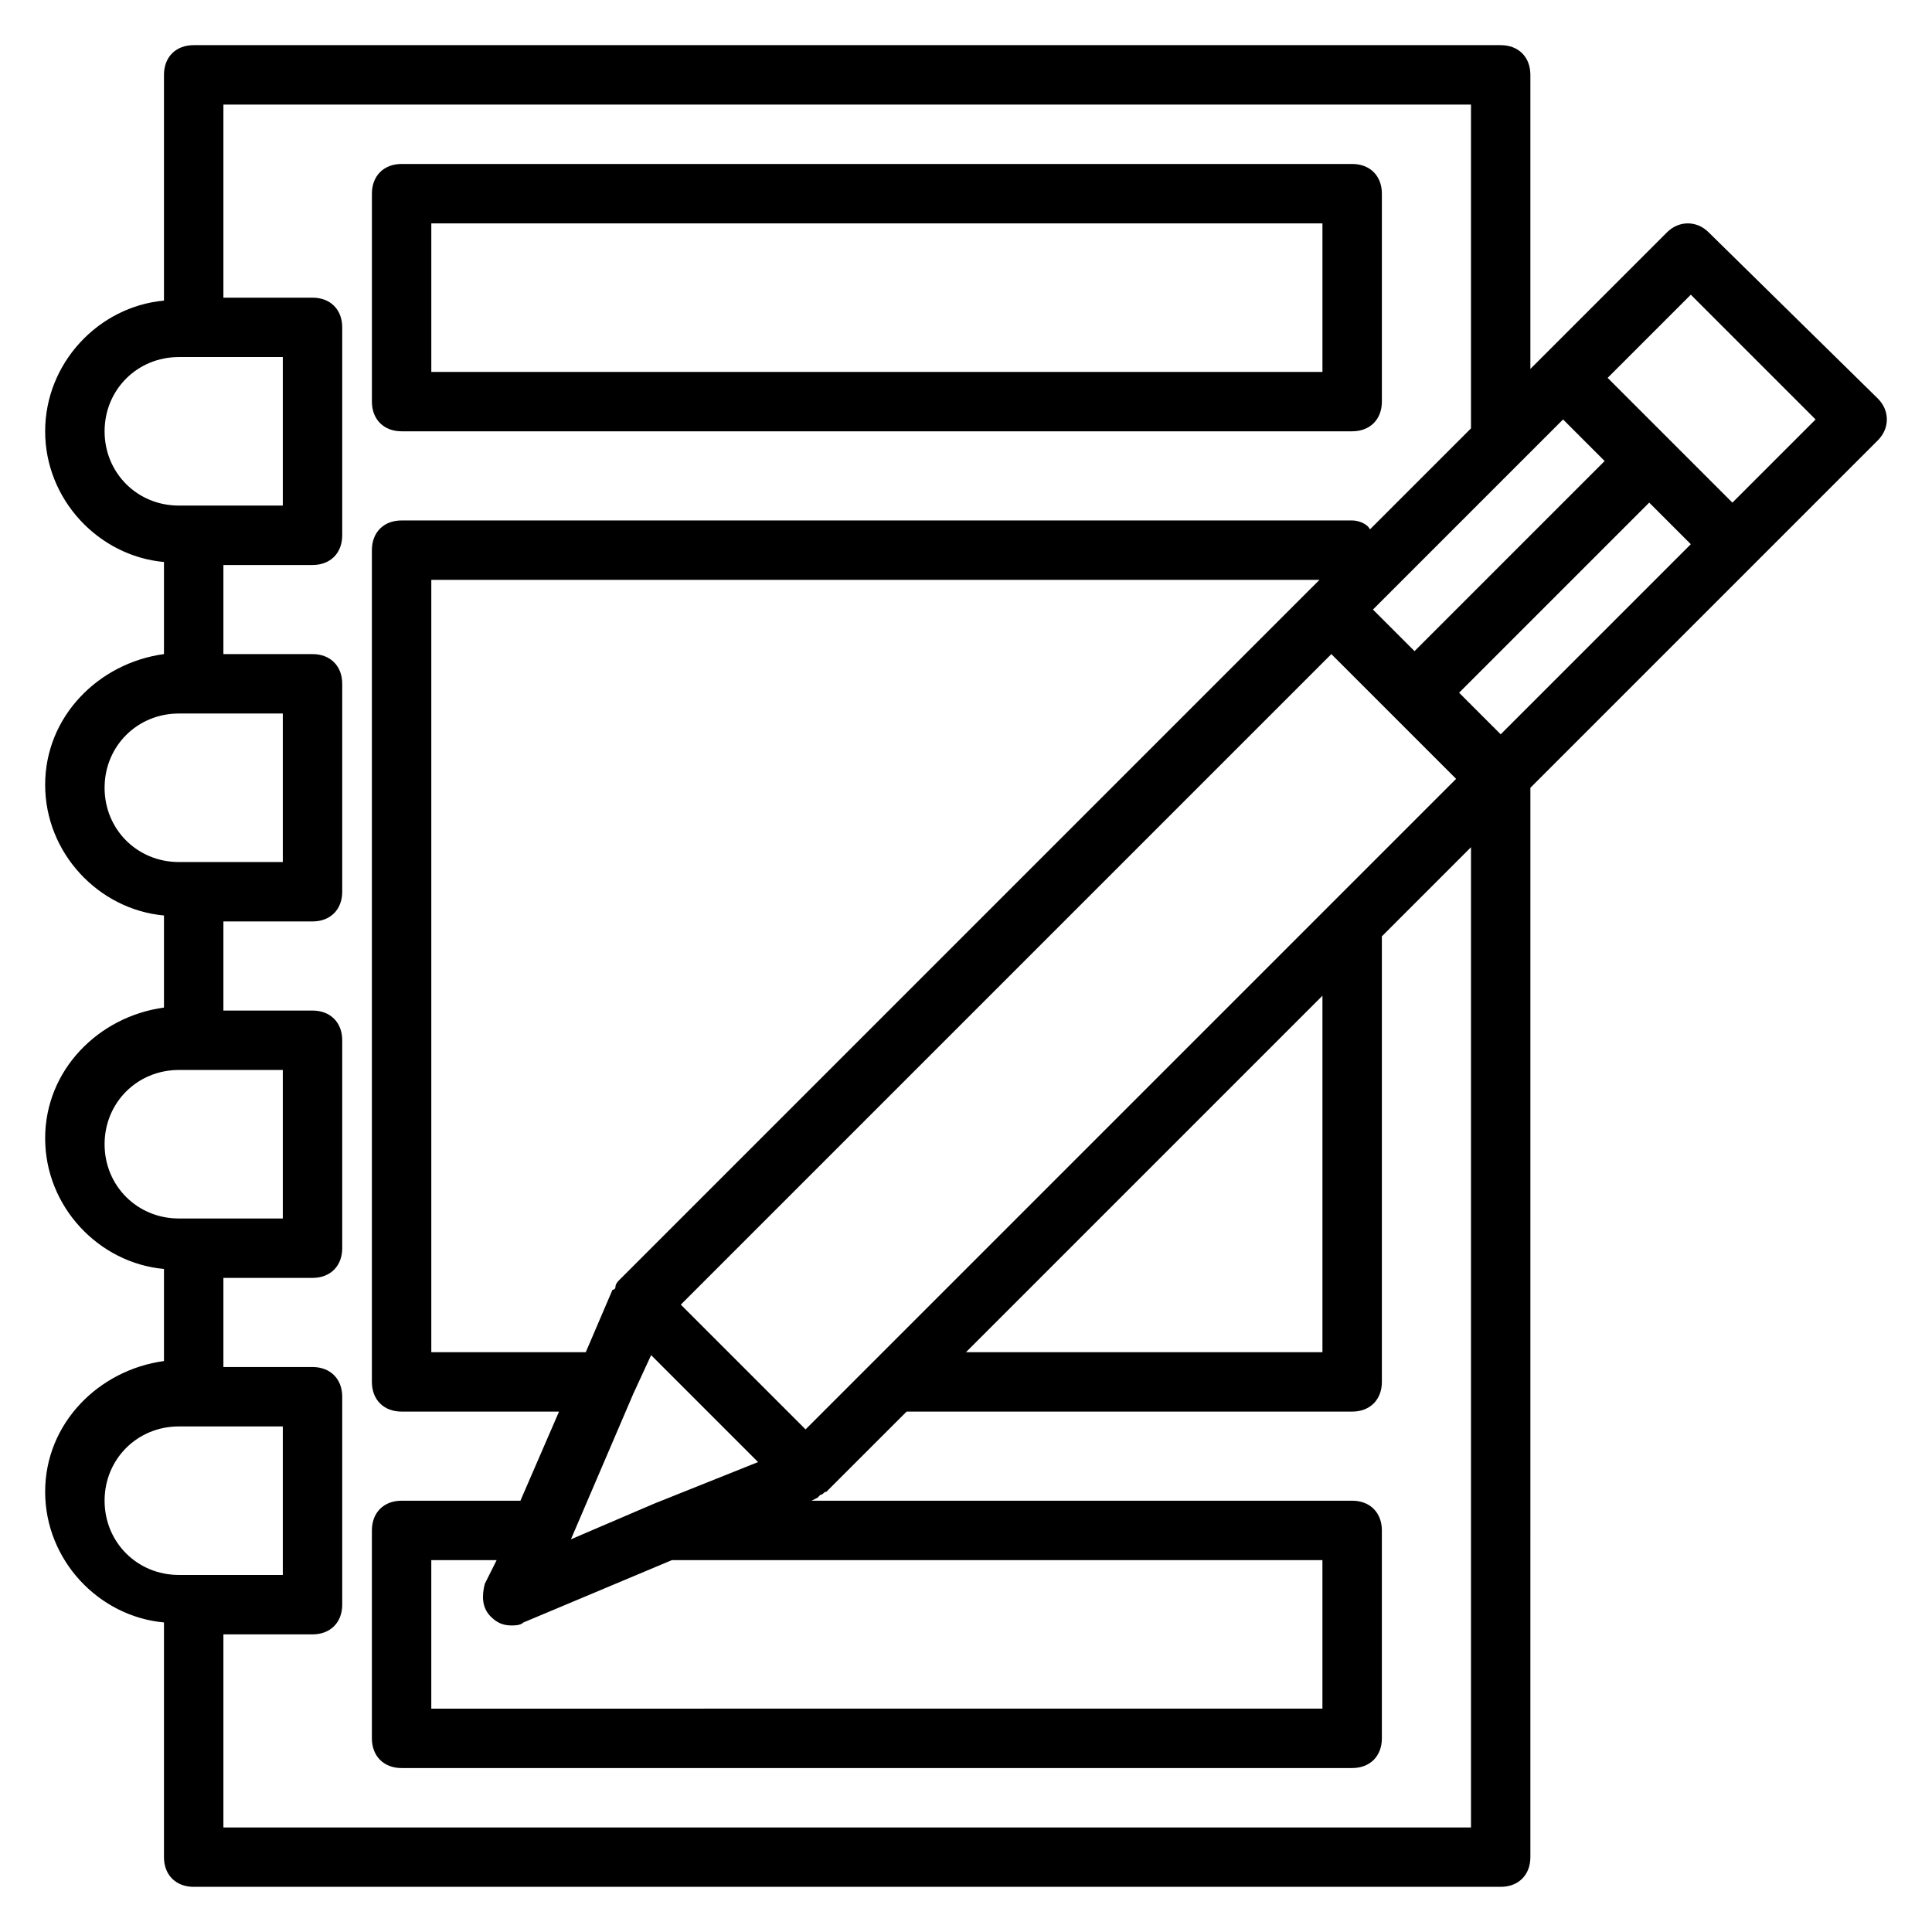<?xml version="1.0" encoding="UTF-8"?>
<!-- Uploaded to: SVG Repo, www.svgrepo.com, Generator: SVG Repo Mixer Tools -->
<svg fill="#000000" width="800px" height="800px" version="1.1" viewBox="144 144 512 512" xmlns="http://www.w3.org/2000/svg">
 <g>
  <path d="m250.43 258.3h251.91c4.723 0 7.871-3.148 7.871-7.871v-55.105c0-4.723-3.148-7.871-7.871-7.871h-251.91c-4.723 0-7.871 3.148-7.871 7.871v55.105c0 4.723 3.148 7.871 7.871 7.871zm7.871-55.102h236.16v39.359h-236.16z"/>
  <path d="m596.8 205.56c-3.148-3.148-7.871-3.148-11.02 0l-33.062 33.062-3.152 3.148v-77.934c0-4.723-3.148-7.871-7.871-7.871h-346.37c-4.723 0-7.871 3.148-7.871 7.871v59.828c-17.316 1.574-31.488 16.531-31.488 34.637s14.168 33.062 31.488 34.637v24.402c-17.32 2.363-31.488 16.531-31.488 34.637 0 18.105 14.168 33.062 31.488 34.637v24.402c-17.32 2.363-31.488 16.531-31.488 34.637 0 18.105 14.168 33.062 31.488 34.637v24.402c-17.32 2.363-31.488 16.531-31.488 34.637s14.168 33.062 31.488 34.637v62.195c0 4.723 3.148 7.871 7.871 7.871h346.37c4.723 0 7.871-3.148 7.871-7.871l0.004-283.39 92.102-92.102c3.148-3.148 3.148-7.871 0-11.02zm-221.21 299.14-18.105 18.105-33.062-33.062 172.4-172.4 33.062 33.062zm118.87-96.824v94.465h-94.461zm63.766-152.72 11.02 11.02-50.383 50.383-11.02-11.02zm-66.914 44.871-183.42 183.42s-0.789 0.789-0.789 1.574c0 0.789-0.789 0.789-0.789 0.789l-7.078 16.531h-40.938v-204.67h235.38zm-173.97 242.46-22.043 9.445 16.531-38.574 4.723-10.234 28.34 28.34zm-43.297 29.914c1.574 1.574 3.148 2.363 5.512 2.363 0.789 0 2.363 0 3.148-0.789l39.359-16.531h172.39v39.359l-236.16 0.004v-39.359h17.32l-3.148 6.297c-0.789 3.148-0.789 6.297 1.574 8.656zm267.65-233.8-11.02-11.02 50.383-50.383 11.02 11.02zm-369.98-80.297c0-11.02 8.66-19.68 19.68-19.68h27.551v39.359h-27.551c-11.023 0-19.68-8.656-19.68-19.68zm0 94.465c0-11.02 8.66-19.68 19.68-19.68h27.551v39.359h-27.551c-11.023 0-19.68-8.656-19.68-19.68zm0 94.465c0-11.02 8.66-19.68 19.68-19.68h27.551v39.359h-27.551c-11.023 0-19.68-8.66-19.68-19.68zm0 94.465c0-11.02 8.66-19.68 19.68-19.68h27.551v39.359h-27.551c-11.023 0-19.68-8.66-19.68-19.68zm31.488 86.594v-51.168h23.617c4.723 0 7.871-3.148 7.871-7.871v-55.105c0-4.723-3.148-7.871-7.871-7.871l-23.617-0.004v-23.617h23.617c4.723 0 7.871-3.148 7.871-7.871v-55.105c0-4.723-3.148-7.871-7.871-7.871h-23.617v-23.617h23.617c4.723 0 7.871-3.148 7.871-7.871v-55.105c0-4.723-3.148-7.871-7.871-7.871l-23.617 0.004v-23.617h23.617c4.723 0 7.871-3.148 7.871-7.871v-55.105c0-4.723-3.148-7.871-7.871-7.871h-23.617v-51.168h330.62v85.805l-26.766 26.766c-0.789-1.574-3.148-2.363-4.723-2.363h-251.91c-4.723 0-7.871 3.148-7.871 7.871v220.42c0 4.723 3.148 7.871 7.871 7.871h41.723l-10.234 23.617h-31.488c-4.723 0-7.871 3.148-7.871 7.871v55.105c0 4.723 3.148 7.871 7.871 7.871h251.91c4.723 0 7.871-3.148 7.871-7.871v-55.105c0-4.723-3.148-7.871-7.871-7.871h-143.27l1.574-0.789 0.789-0.789c0.789 0 0.789-0.789 1.574-0.789l21.254-21.25h118.08c4.723 0 7.871-3.148 7.871-7.871v-118.08l23.617-23.617v259.78zm399.9-351.09-33.062-33.062 22.043-22.043 33.062 33.062z"/>
 </g>
</svg>